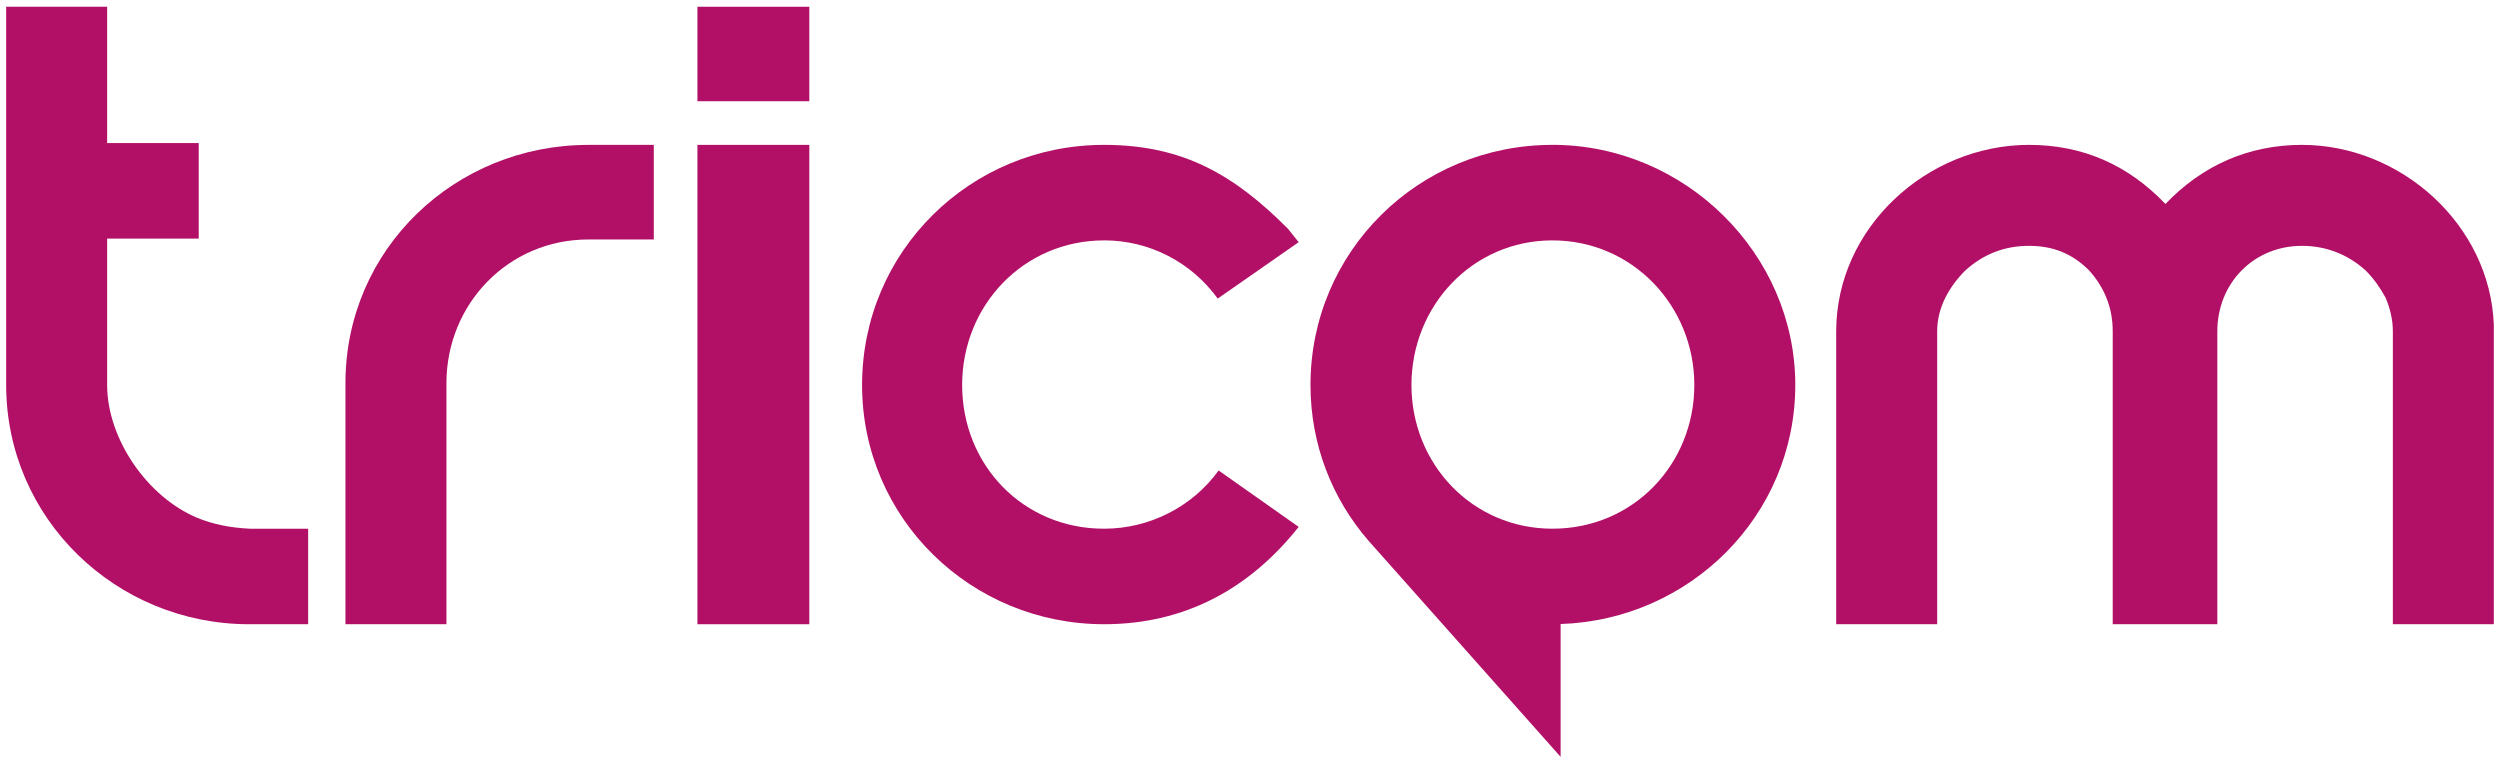 <?xml version="1.0"?>
<svg xmlns="http://www.w3.org/2000/svg" viewBox="0 0 770 233" width="175" height="53">
  <svg id="Ebene_1" version="1.1" viewBox="0 0 770 235" width="770" data-manipulated-width="true" height="235" data-manipulated-height="true">
  <defs>
    <style>
      .st0 {
        fill: #b20f67;
      }
    </style>
  </defs>
  <path class="st0" d="M60.73,159.38c-15.41-6.44-27.73-24.37-27.73-40.9v-45.1h28.21v-29.42h-28.21V1.98H1.9v116.5c0,41.18,33.9,73.68,74.8,73.68h18.21v-29.42h-17.93c-6.16-.28-11.49-1.4-16.25-3.36Z"/>
  <path class="st0" d="M106.4,117.92v74.24h31.1v-74.24c0-24.37,19.05-44.26,43.7-44.26h20.17v-29.13h-20.17c-40.9,0-74.8,31.94-74.8,73.4Z"/>
  <rect class="st0" x="214.81" y="1.98" width="34.46" height="29.1"/>
  <rect class="st0" x="214.81" y="44.52" width="34.46" height="147.64"/>
  <path class="st0" d="M340.04,73.93c14.01,0,26.89,6.72,35.02,17.93l24.93-17.37c-1.12-1.4-2.24-2.8-3.36-4.2-16.53-16.53-32.22-25.77-56.59-25.77-41.18,0-74.52,32.78-74.52,73.96s33.62,73.68,74.52,73.68c24.93,0,44.82-10.93,59.95-29.98l-24.65-17.37c-8.12,11.21-21.29,17.93-35.3,17.93-24.93,0-43.7-19.61-43.7-44.26s19.05-44.54,43.7-44.54Z"/>
  <path class="st0" d="M478.15,44.52c-41.18,0-74.52,32.78-74.52,73.96,0,18.38,6.7,35.02,17.75,47.82l.45.52c.06.07.12.13.18.2l58.66,65.99v-40.91c39.76-1.3,72.28-33.3,72.28-73.63s-33.9-73.96-74.8-73.96ZM478.15,162.74c-24.65,0-43.42-19.89-43.42-44.26s18.77-44.54,43.42-44.54,43.7,20.17,43.7,44.54-18.77,44.26-43.7,44.26Z"/>
  <path class="st0" d="M708.98,44.52c-16.53,0-30.82,6.44-42.02,18.21-11.49-12.05-25.49-18.21-42.02-18.21-31.38,0-59.39,25.49-59.39,57.43v90.21h31.1v-90.21c0-7.28,3.64-13.73,8.69-18.77,5.6-5.04,12.05-7.56,19.61-7.56s13.45,2.52,18.49,7.56c4.76,5.32,7.28,11.49,7.28,18.77v90.21h32.22v-90.21c0-14.85,11.21-26.33,26.05-26.33,7.28,0,14.01,2.52,19.61,7.56,2.52,2.52,4.48,5.32,6.16,8.4,1.4,3.36,2.24,6.72,2.24,10.37v90.21h31.1v-92.17c-1.12-30.82-28.58-55.47-59.11-55.47Z"/>
</svg>
</svg>
